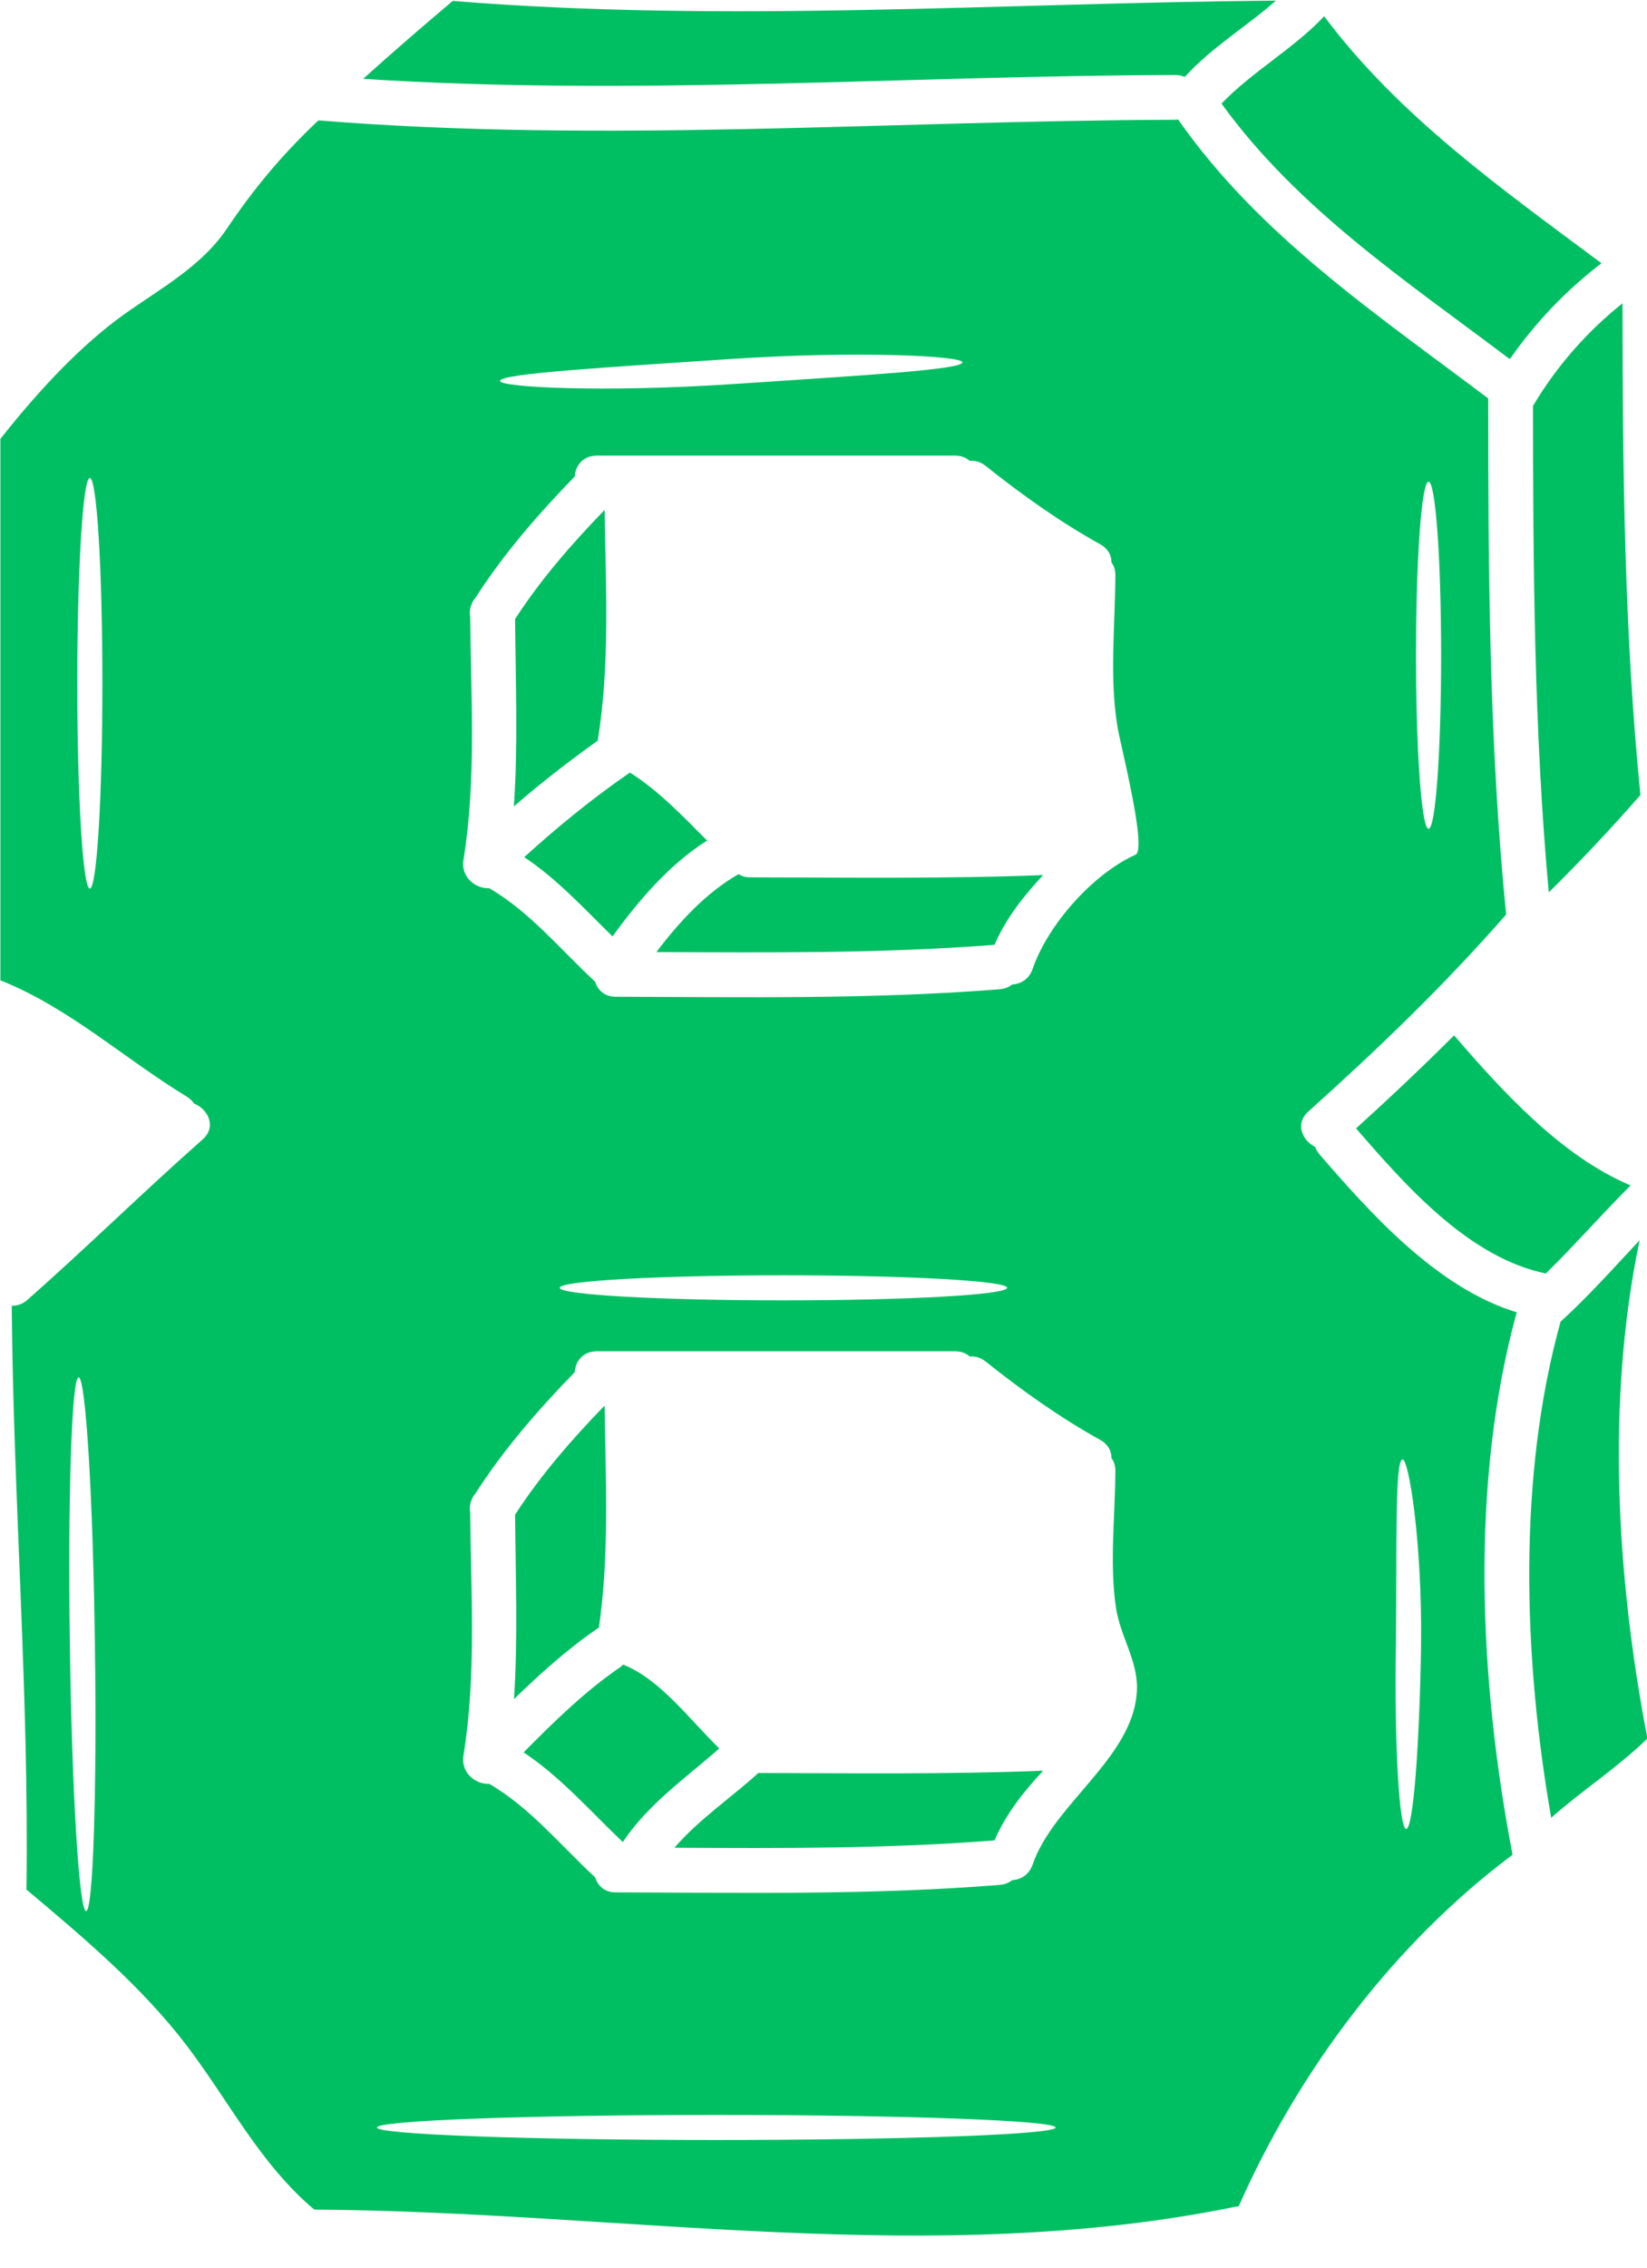 <?xml version="1.0" encoding="UTF-8" standalone="no"?><svg xmlns="http://www.w3.org/2000/svg" xmlns:xlink="http://www.w3.org/1999/xlink" fill="#00bf63" height="117.1" preserveAspectRatio="xMidYMid meet" version="1" viewBox="21.3 6.3 85.1 117.1" width="85.1" zoomAndPan="magnify"><g id="change1_1"><path d="M 96.43 59.758 C 94.789 61.398 93.094 62.996 91.367 64.559 C 93.949 67.543 97.203 71.234 101.172 72.051 C 102.676 70.578 104.062 68.992 105.551 67.504 C 101.926 65.977 98.883 62.586 96.43 59.758" fill="inherit"/><path d="M 60.484 97.84 C 59.059 99.133 57.402 100.242 56.148 101.699 C 61.664 101.73 67.184 101.754 72.684 101.32 C 73.293 99.926 74.203 98.793 75.199 97.723 C 70.297 97.914 65.395 97.855 60.484 97.84" fill="inherit"/><path d="M 100.547 27.195 C 100.531 27.211 100.523 27.227 100.508 27.242 C 100.516 35.551 100.562 44.035 101.324 52.375 C 102.961 50.758 104.539 49.086 106.059 47.348 C 105.219 38.926 105.141 30.371 105.133 21.961 C 103.312 23.41 101.734 25.207 100.547 27.195" fill="inherit"/><path d="M 52.207 90.355 C 52.223 90.348 52.23 90.34 52.246 90.332 C 52.793 86.531 52.594 82.695 52.539 78.871 C 50.844 80.621 49.238 82.457 47.914 84.504 C 47.938 87.688 48.062 90.855 47.859 94.023 C 49.227 92.699 50.629 91.434 52.207 90.355" fill="inherit"/><path d="M 53.52 92.25 C 53.512 92.25 53.512 92.25 53.504 92.25 C 53.465 92.25 53.426 92.32 53.371 92.359 C 51.523 93.621 49.926 95.188 48.355 96.777 C 50.273 98.047 51.805 99.82 53.48 101.406 C 54.789 99.441 56.719 98.109 58.465 96.574 C 56.887 95.031 55.422 93.023 53.52 92.25" fill="inherit"/><path d="M 52.184 44.543 C 52.824 40.598 52.602 36.605 52.539 32.629 C 50.844 34.379 49.238 36.215 47.914 38.262 C 47.938 41.5 48.07 44.723 47.852 47.934 C 49.238 46.734 50.691 45.602 52.184 44.543" fill="inherit"/><path d="M 82.012 10.172 C 82.195 10.172 82.352 10.203 82.488 10.262 C 82.512 10.262 82.527 10.254 82.543 10.246 C 83.922 8.73 85.703 7.676 87.227 6.332 C 73.047 6.449 58.859 7.496 44.695 6.348 C 44.684 6.355 44.684 6.355 44.676 6.363 C 43.113 7.676 41.582 9.008 40.062 10.371 C 54.035 11.273 68.023 10.211 82.012 10.172" fill="inherit"/><path d="M 99.281 24.82 C 99.297 24.82 99.32 24.812 99.336 24.812 C 100.633 22.949 102.234 21.277 104.047 19.891 C 98.875 16.035 93.609 12.328 89.719 7.141 C 88.113 8.836 86.035 9.969 84.414 11.648 C 88.355 17.094 93.965 20.812 99.281 24.82" fill="inherit"/><path d="M 94.727 91.195 C 94.645 96.461 94.32 100.73 93.957 100.73 C 93.602 100.73 93.34 96.453 93.426 91.18 C 93.48 85.938 93.371 81.699 93.766 81.652 C 94.09 81.613 94.781 85.895 94.727 91.195 Z M 79.977 50.426 C 77.758 51.426 75.438 54.047 74.652 56.336 C 74.465 56.859 74.043 57.105 73.602 57.129 C 73.434 57.262 73.219 57.352 72.957 57.375 C 66.352 57.906 59.73 57.777 53.109 57.762 C 52.531 57.762 52.184 57.414 52.055 56.992 C 50.266 55.336 48.695 53.391 46.582 52.16 C 45.895 52.191 45.109 51.613 45.246 50.711 C 45.918 46.547 45.633 42.332 45.594 38.141 C 45.555 37.941 45.574 37.723 45.664 37.508 C 45.711 37.379 45.781 37.262 45.863 37.168 C 47.328 34.887 49.109 32.844 50.996 30.902 C 51.031 30.355 51.406 29.824 52.148 29.824 C 52.27 29.824 52.402 29.824 52.531 29.824 C 52.539 29.824 52.555 29.824 52.57 29.824 C 58.852 29.824 70.645 29.824 70.645 29.824 C 70.969 29.824 71.223 29.93 71.406 30.094 C 71.684 30.07 71.969 30.148 72.23 30.355 C 74.109 31.852 76.062 33.246 78.164 34.41 C 78.566 34.641 78.734 34.988 78.727 35.336 C 78.852 35.504 78.93 35.719 78.93 35.988 C 78.922 38.609 78.605 41.34 79.059 43.934 C 79.152 44.477 79.844 47.25 80.062 48.992 C 80.16 49.77 80.16 50.34 79.977 50.426 Z M 50.219 72.789 C 50.219 72.43 55.398 72.145 61.781 72.145 C 68.16 72.145 73.34 72.43 73.34 72.789 C 73.34 73.152 68.16 73.438 61.781 73.438 C 55.398 73.438 50.219 73.152 50.219 72.789 Z M 79.762 94.98 C 78.789 97.715 75.586 99.852 74.652 102.578 C 74.465 103.102 74.043 103.348 73.602 103.371 C 73.434 103.504 73.219 103.598 72.957 103.617 C 66.352 104.152 59.73 104.02 53.109 104.004 C 52.531 104.004 52.184 103.656 52.055 103.234 C 50.266 101.578 48.695 99.633 46.582 98.402 C 45.895 98.434 45.109 97.855 45.246 96.953 C 45.918 92.789 45.633 88.574 45.594 84.383 C 45.555 84.18 45.574 83.965 45.664 83.75 C 45.711 83.617 45.781 83.504 45.863 83.41 C 47.328 81.129 49.109 79.086 50.996 77.145 C 51.031 76.598 51.406 76.066 52.148 76.066 C 52.27 76.066 52.402 76.066 52.531 76.066 C 52.539 76.066 52.555 76.066 52.57 76.066 C 58.852 76.066 70.645 76.066 70.645 76.066 C 70.969 76.066 71.223 76.176 71.406 76.336 C 71.684 76.312 71.969 76.391 72.23 76.598 C 74.109 78.094 76.062 79.488 78.164 80.652 C 78.566 80.883 78.734 81.23 78.727 81.578 C 78.852 81.746 78.93 81.961 78.93 82.23 C 78.922 84.559 78.621 86.996 78.961 89.309 C 79.176 90.738 80.062 92.004 80.047 93.445 C 80.039 93.977 79.938 94.484 79.762 94.98 Z M 58.312 116.789 C 48.633 116.789 40.777 116.504 40.777 116.145 C 40.777 115.781 48.633 115.496 58.312 115.496 C 67.992 115.496 75.844 115.781 75.844 116.145 C 75.844 116.504 67.992 116.789 58.312 116.789 Z M 59.043 24.836 C 65.641 24.398 71.035 24.676 71.027 25.008 C 71.023 25.391 65.703 25.691 59.121 26.133 C 52.492 26.57 47.145 26.301 47.137 25.969 C 47.137 25.586 52.5 25.277 59.043 24.836 Z M 25.75 104.969 C 25.387 104.969 25.012 98.801 24.91 91.195 C 24.801 83.59 25.004 77.414 25.363 77.414 C 25.727 77.414 26.105 83.574 26.203 91.188 C 26.312 98.793 26.109 104.969 25.75 104.969 Z M 25.941 52.176 C 25.582 52.176 25.293 47.426 25.293 41.578 C 25.293 35.727 25.582 30.98 25.941 30.98 C 26.305 30.98 26.59 35.727 26.59 41.578 C 26.59 47.426 26.305 52.176 25.941 52.176 Z M 95.113 31.172 C 95.477 31.172 95.762 35.18 95.762 40.137 C 95.762 45.086 95.477 49.09 95.113 49.09 C 94.75 49.09 94.465 45.086 94.465 40.137 C 94.465 35.18 94.75 31.172 95.113 31.172 Z M 89.48 65.902 C 89.371 65.777 89.301 65.648 89.246 65.508 C 88.594 65.191 88.199 64.312 88.902 63.688 C 92.484 60.473 95.953 57.145 99.121 53.516 C 98.242 44.676 98.195 35.688 98.195 26.871 C 92.414 22.512 86.371 18.473 82.172 12.469 C 82.117 12.477 82.066 12.484 82.012 12.484 C 67.254 12.527 52.492 13.707 37.758 12.516 C 37.719 12.547 37.703 12.566 37.68 12.582 C 35.801 14.371 34.406 16.051 33.004 18.133 C 31.691 20.066 29.594 21.191 27.723 22.523 C 25.52 24.09 23.332 26.418 21.363 28.906 C 21.348 28.93 21.336 28.938 21.32 28.953 C 21.32 38.156 21.32 47.363 21.32 56.914 C 24.879 58.332 27.699 60.945 30.961 62.926 C 31.121 63.027 31.246 63.148 31.332 63.281 C 32.047 63.559 32.508 64.48 31.77 65.129 C 28.703 67.836 25.781 70.711 22.715 73.414 C 22.461 73.641 22.172 73.723 21.906 73.715 C 21.988 83.75 22.805 93.77 22.668 103.812 C 22.668 103.828 22.66 103.844 22.66 103.852 C 25.594 106.324 28.586 108.828 30.93 111.891 C 33.141 114.793 34.727 118.016 37.539 120.383 C 53.379 120.477 69.473 123.449 85.172 120.227 C 85.219 120.219 85.258 120.219 85.301 120.219 C 88.387 113.23 93.324 106.641 99.453 102.062 C 97.734 93.09 97.238 82.91 99.668 74.055 C 95.57 72.805 92.16 69 89.48 65.902" fill="inherit"/><path d="M 57.836 49.699 C 56.578 48.438 55.352 47.141 53.848 46.188 C 51.922 47.512 50.117 48.984 48.387 50.555 C 50.09 51.688 51.484 53.215 52.949 54.648 C 54.281 52.812 55.898 50.91 57.836 49.699" fill="inherit"/><path d="M 60.047 51.598 C 59.816 51.598 59.621 51.535 59.461 51.434 C 57.805 52.367 56.387 53.906 55.215 55.457 C 61.047 55.48 66.867 55.535 72.684 55.082 C 73.293 53.684 74.203 52.551 75.199 51.48 C 70.152 51.68 65.102 51.605 60.047 51.598" fill="inherit"/><path d="M 106.02 70.332 C 104.68 71.758 103.383 73.223 101.934 74.539 C 99.707 82.562 100.008 91.883 101.449 100.152 C 103.051 98.734 104.879 97.562 106.422 96.059 C 104.84 87.867 104.27 78.641 106.02 70.332" fill="inherit"/></g></svg>